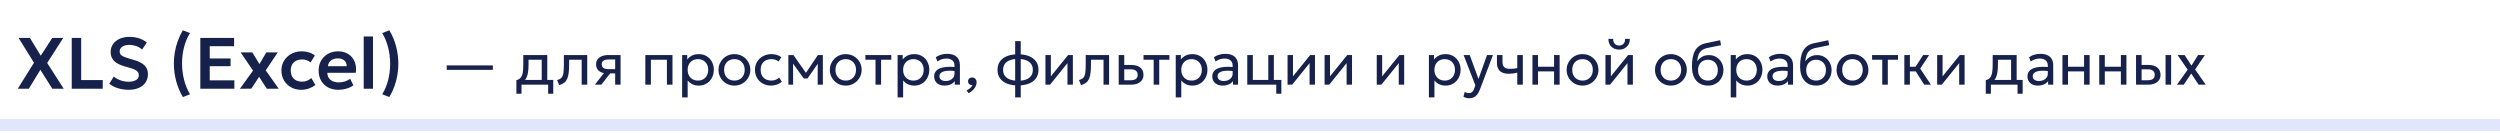 <?xml version="1.0" encoding="UTF-8"?> <svg xmlns="http://www.w3.org/2000/svg" width="620" height="33" viewBox="0 0 620 33" fill="none"><path d="M620 31V29.5H0V31V32.5H620V31Z" fill="#E1E6FC"></path><path d="M4.405 22L8.428 15.556L4.603 9.4H7.411L10.111 13.81L12.964 9.4H15.691L11.704 15.61L15.799 22H12.973L10.012 17.311L7.15 22H4.405ZM17.792 22V9.4H20.132V19.858H25.478V22H17.792ZM31.892 22.27C30.992 22.27 30.113 22.141 29.255 21.883C28.403 21.619 27.683 21.244 27.095 20.758L28.229 18.985C28.517 19.249 28.862 19.477 29.264 19.669C29.666 19.861 30.092 20.011 30.542 20.119C30.998 20.221 31.451 20.272 31.901 20.272C32.651 20.272 33.26 20.134 33.728 19.858C34.196 19.576 34.43 19.171 34.43 18.643C34.43 18.229 34.268 17.884 33.944 17.608C33.62 17.326 33.023 17.062 32.153 16.816L30.929 16.465C29.699 16.117 28.808 15.652 28.256 15.07C27.71 14.482 27.437 13.762 27.437 12.91C27.437 12.352 27.551 11.842 27.779 11.38C28.007 10.918 28.328 10.519 28.742 10.183C29.162 9.847 29.657 9.589 30.227 9.409C30.797 9.229 31.418 9.139 32.09 9.139C32.972 9.139 33.791 9.268 34.547 9.526C35.303 9.778 35.921 10.123 36.401 10.561L35.24 12.28C34.988 12.046 34.691 11.842 34.349 11.668C34.007 11.494 33.638 11.362 33.242 11.272C32.846 11.176 32.447 11.128 32.045 11.128C31.571 11.128 31.157 11.194 30.803 11.326C30.449 11.458 30.173 11.647 29.975 11.893C29.777 12.139 29.678 12.439 29.678 12.793C29.678 13.051 29.744 13.276 29.876 13.468C30.014 13.66 30.248 13.837 30.578 13.999C30.908 14.155 31.364 14.32 31.946 14.494L33.224 14.872C34.43 15.226 35.309 15.682 35.861 16.24C36.413 16.792 36.689 17.512 36.689 18.4C36.689 19.162 36.497 19.834 36.113 20.416C35.729 20.998 35.177 21.454 34.457 21.784C33.743 22.108 32.888 22.27 31.892 22.27ZM45.348 24.07C44.604 22.804 44.046 21.466 43.674 20.056C43.302 18.64 43.116 17.212 43.116 15.772C43.116 14.812 43.197 13.858 43.359 12.91C43.527 11.962 43.776 11.035 44.106 10.129C44.436 9.217 44.85 8.344 45.348 7.51L47.121 8.203C46.797 8.725 46.509 9.283 46.257 9.877C46.011 10.471 45.804 11.089 45.636 11.731C45.474 12.373 45.351 13.033 45.267 13.711C45.189 14.383 45.15 15.058 45.15 15.736C45.15 17.098 45.315 18.442 45.645 19.768C45.981 21.094 46.473 22.297 47.121 23.377L45.348 24.07ZM49.679 22V9.4H58.058V11.452H52.019V14.503H57.185V16.42H52.019V19.93H58.121V22H49.679ZM59.5 22.018L62.749 17.509L59.68 13H62.587L64.342 15.889L66.043 13H68.878L65.899 17.455L69.121 22H66.169L64.261 19.048L62.326 21.982L59.5 22.018ZM74.723 22.27C73.769 22.27 72.92 22.063 72.176 21.649C71.438 21.229 70.856 20.662 70.43 19.948C70.004 19.228 69.791 18.412 69.791 17.5C69.791 16.81 69.917 16.177 70.169 15.601C70.421 15.019 70.775 14.515 71.231 14.089C71.687 13.657 72.221 13.324 72.833 13.09C73.451 12.85 74.123 12.73 74.849 12.73C75.479 12.73 76.064 12.814 76.604 12.982C77.144 13.15 77.639 13.408 78.089 13.756L77.018 15.493C76.736 15.241 76.415 15.055 76.055 14.935C75.701 14.809 75.329 14.746 74.939 14.746C74.351 14.746 73.844 14.854 73.418 15.07C72.998 15.286 72.674 15.598 72.446 16.006C72.218 16.414 72.104 16.909 72.104 17.491C72.104 18.355 72.356 19.033 72.86 19.525C73.37 20.011 74.063 20.254 74.939 20.254C75.377 20.254 75.791 20.173 76.181 20.011C76.571 19.849 76.91 19.627 77.198 19.345L78.224 21.091C77.732 21.457 77.183 21.745 76.577 21.955C75.971 22.165 75.353 22.27 74.723 22.27ZM83.933 22.27C82.955 22.27 82.097 22.072 81.359 21.676C80.621 21.274 80.045 20.716 79.631 20.002C79.223 19.288 79.019 18.457 79.019 17.509C79.019 16.813 79.136 16.174 79.37 15.592C79.61 15.01 79.946 14.506 80.378 14.08C80.816 13.648 81.326 13.315 81.908 13.081C82.496 12.847 83.138 12.73 83.834 12.73C84.59 12.73 85.265 12.865 85.859 13.135C86.453 13.399 86.945 13.774 87.335 14.26C87.731 14.74 88.007 15.304 88.163 15.952C88.325 16.594 88.346 17.296 88.226 18.058H81.188C81.182 18.532 81.293 18.946 81.521 19.3C81.755 19.654 82.085 19.933 82.511 20.137C82.943 20.335 83.45 20.434 84.032 20.434C84.548 20.434 85.043 20.359 85.517 20.209C85.991 20.059 86.432 19.837 86.84 19.543L87.65 21.154C87.368 21.382 87.017 21.58 86.597 21.748C86.177 21.916 85.733 22.045 85.265 22.135C84.803 22.225 84.359 22.27 83.933 22.27ZM81.323 16.42H85.994C85.976 15.814 85.775 15.34 85.391 14.998C85.007 14.65 84.47 14.476 83.78 14.476C83.096 14.476 82.532 14.65 82.088 14.998C81.644 15.34 81.389 15.814 81.323 16.42ZM90.199 22V9.04H92.503V22H90.199ZM96.56 24.07L94.787 23.377C95.117 22.849 95.405 22.288 95.651 21.694C95.897 21.1 96.101 20.482 96.263 19.84C96.431 19.198 96.554 18.541 96.632 17.869C96.716 17.197 96.758 16.522 96.758 15.844C96.758 14.47 96.593 13.123 96.263 11.803C95.933 10.483 95.441 9.283 94.787 8.203L96.56 7.51C97.31 8.77 97.868 10.108 98.234 11.524C98.606 12.934 98.792 14.362 98.792 15.808C98.792 16.768 98.708 17.722 98.54 18.67C98.378 19.618 98.132 20.545 97.802 21.451C97.472 22.357 97.058 23.23 96.56 24.07Z" fill="#17224C"></path><path d="M110.785 17.332V16.223H122.223V17.332H110.785ZM134.343 21V14.82H131.08V15.953C131.08 16.657 131.043 17.285 130.968 17.835C130.893 18.38 130.76 18.852 130.57 19.253C130.38 19.648 130.113 19.973 129.768 20.227C129.428 20.483 128.99 20.67 128.455 20.79L128.065 19.883C128.55 19.758 128.913 19.54 129.153 19.23C129.398 18.915 129.563 18.49 129.648 17.955C129.733 17.415 129.775 16.747 129.775 15.953V13.65H135.723V21H134.343ZM128.065 23.25V19.883L129.003 19.98L129.213 19.83H137.208V23.25H135.94V21H129.333V23.25H128.065ZM138.675 21.113L138.165 19.845C138.68 19.715 139.055 19.508 139.29 19.223C139.525 18.933 139.675 18.525 139.74 18C139.805 17.475 139.838 16.793 139.838 15.953V13.65H145.635V21H144.255V14.82H141.143V15.953C141.143 16.753 141.108 17.448 141.038 18.038C140.973 18.622 140.85 19.117 140.67 19.523C140.495 19.927 140.245 20.26 139.92 20.52C139.6 20.775 139.185 20.973 138.675 21.113ZM147.52 21L150.437 17.288L150.7 18.203C150.07 18.207 149.542 18.117 149.117 17.933C148.692 17.747 148.37 17.488 148.15 17.152C147.935 16.812 147.827 16.415 147.827 15.96C147.827 15.475 147.952 15.06 148.202 14.715C148.457 14.37 148.812 14.107 149.267 13.928C149.727 13.742 150.262 13.65 150.872 13.65H153.902V21H152.56V14.745H150.992C150.407 14.745 149.967 14.842 149.672 15.037C149.377 15.232 149.23 15.53 149.23 15.93C149.23 16.325 149.367 16.628 149.642 16.837C149.917 17.043 150.322 17.145 150.857 17.145H152.77V18.203H151.315L149.132 21H147.52ZM160.041 21V13.65H166.776V21H165.396V14.82H161.421V21H160.041ZM169.167 24.15V13.65H170.435V14.752C170.74 14.363 171.122 14.045 171.582 13.8C172.047 13.55 172.632 13.425 173.337 13.425C174.067 13.425 174.71 13.598 175.265 13.943C175.82 14.283 176.252 14.748 176.562 15.338C176.877 15.928 177.035 16.59 177.035 17.325C177.035 17.86 176.945 18.365 176.765 18.84C176.59 19.31 176.337 19.725 176.007 20.085C175.677 20.44 175.285 20.72 174.83 20.925C174.38 21.125 173.877 21.225 173.322 21.225C172.702 21.225 172.16 21.11 171.695 20.88C171.235 20.645 170.85 20.337 170.54 19.957V24.15H169.167ZM173.09 19.98C173.585 19.98 174.022 19.872 174.402 19.657C174.787 19.438 175.087 19.13 175.302 18.735C175.522 18.335 175.632 17.865 175.632 17.325C175.632 16.78 175.522 16.31 175.302 15.915C175.087 15.515 174.787 15.207 174.402 14.992C174.022 14.777 173.585 14.67 173.09 14.67C172.595 14.67 172.155 14.777 171.77 14.992C171.39 15.207 171.09 15.515 170.87 15.915C170.65 16.31 170.54 16.78 170.54 17.325C170.54 17.865 170.65 18.335 170.87 18.735C171.09 19.13 171.39 19.438 171.77 19.657C172.155 19.872 172.595 19.98 173.09 19.98ZM182.128 21.225C181.368 21.225 180.69 21.047 180.095 20.692C179.5 20.337 179.033 19.865 178.693 19.275C178.353 18.685 178.183 18.035 178.183 17.325C178.183 16.8 178.28 16.302 178.475 15.832C178.67 15.363 178.945 14.947 179.3 14.588C179.655 14.223 180.073 13.938 180.553 13.732C181.033 13.527 181.558 13.425 182.128 13.425C182.893 13.425 183.573 13.602 184.168 13.957C184.763 14.312 185.23 14.785 185.57 15.375C185.91 15.965 186.08 16.615 186.08 17.325C186.08 17.85 185.983 18.348 185.788 18.817C185.593 19.288 185.318 19.703 184.963 20.062C184.608 20.422 184.19 20.707 183.71 20.918C183.23 21.122 182.703 21.225 182.128 21.225ZM182.128 19.98C182.623 19.98 183.06 19.872 183.44 19.657C183.825 19.438 184.128 19.13 184.348 18.735C184.568 18.335 184.678 17.865 184.678 17.325C184.678 16.78 184.568 16.31 184.348 15.915C184.133 15.515 183.833 15.207 183.448 14.992C183.063 14.777 182.623 14.67 182.128 14.67C181.633 14.67 181.193 14.777 180.808 14.992C180.428 15.207 180.128 15.515 179.908 15.915C179.693 16.31 179.585 16.78 179.585 17.325C179.585 17.865 179.693 18.335 179.908 18.735C180.128 19.13 180.43 19.438 180.815 19.657C181.2 19.872 181.638 19.98 182.128 19.98ZM191.218 21.225C190.443 21.225 189.755 21.055 189.155 20.715C188.555 20.375 188.085 19.913 187.745 19.328C187.405 18.738 187.235 18.07 187.235 17.325C187.235 16.76 187.335 16.24 187.535 15.765C187.74 15.29 188.028 14.877 188.398 14.527C188.768 14.178 189.2 13.908 189.695 13.717C190.195 13.523 190.74 13.425 191.33 13.425C191.81 13.425 192.253 13.488 192.658 13.613C193.063 13.738 193.438 13.93 193.783 14.19L193.078 15.255C192.853 15.06 192.59 14.915 192.29 14.82C191.99 14.72 191.673 14.67 191.338 14.67C190.788 14.67 190.31 14.775 189.905 14.985C189.505 15.19 189.195 15.49 188.975 15.885C188.755 16.28 188.645 16.755 188.645 17.31C188.645 18.145 188.885 18.8 189.365 19.275C189.85 19.745 190.505 19.98 191.33 19.98C191.71 19.98 192.065 19.913 192.395 19.777C192.725 19.637 192.995 19.457 193.205 19.238L193.918 20.288C193.533 20.578 193.11 20.808 192.65 20.977C192.19 21.142 191.713 21.225 191.218 21.225ZM195.52 21V13.65H196.727H196.772L200.177 18.495L199.577 18.51L202.832 13.65H204.07V21H202.787L202.802 15.338L203.057 15.45L200.267 19.455H199.33L196.427 15.435L196.675 15.322L196.69 21H195.52ZM209.74 21.225C208.98 21.225 208.302 21.047 207.707 20.692C207.112 20.337 206.645 19.865 206.305 19.275C205.965 18.685 205.795 18.035 205.795 17.325C205.795 16.8 205.892 16.302 206.087 15.832C206.282 15.363 206.557 14.947 206.912 14.588C207.267 14.223 207.685 13.938 208.165 13.732C208.645 13.527 209.17 13.425 209.74 13.425C210.505 13.425 211.185 13.602 211.78 13.957C212.375 14.312 212.842 14.785 213.182 15.375C213.522 15.965 213.692 16.615 213.692 17.325C213.692 17.85 213.595 18.348 213.4 18.817C213.205 19.288 212.93 19.703 212.575 20.062C212.22 20.422 211.802 20.707 211.322 20.918C210.842 21.122 210.315 21.225 209.74 21.225ZM209.74 19.98C210.235 19.98 210.672 19.872 211.052 19.657C211.437 19.438 211.74 19.13 211.96 18.735C212.18 18.335 212.29 17.865 212.29 17.325C212.29 16.78 212.18 16.31 211.96 15.915C211.745 15.515 211.445 15.207 211.06 14.992C210.675 14.777 210.235 14.67 209.74 14.67C209.245 14.67 208.805 14.777 208.42 14.992C208.04 15.207 207.74 15.515 207.52 15.915C207.305 16.31 207.197 16.78 207.197 17.325C207.197 17.865 207.305 18.335 207.52 18.735C207.74 19.13 208.042 19.438 208.427 19.657C208.812 19.872 209.25 19.98 209.74 19.98ZM217.129 21V14.82H214.609V13.65H221.037V14.82H218.509V21H217.129ZM222.605 24.15V13.65H223.872V14.752C224.177 14.363 224.56 14.045 225.02 13.8C225.485 13.55 226.07 13.425 226.775 13.425C227.505 13.425 228.147 13.598 228.702 13.943C229.257 14.283 229.69 14.748 230 15.338C230.315 15.928 230.472 16.59 230.472 17.325C230.472 17.86 230.382 18.365 230.202 18.84C230.027 19.31 229.775 19.725 229.445 20.085C229.115 20.44 228.722 20.72 228.267 20.925C227.817 21.125 227.315 21.225 226.76 21.225C226.14 21.225 225.597 21.11 225.132 20.88C224.672 20.645 224.287 20.337 223.977 19.957V24.15H222.605ZM226.527 19.98C227.022 19.98 227.46 19.872 227.84 19.657C228.225 19.438 228.525 19.13 228.74 18.735C228.96 18.335 229.07 17.865 229.07 17.325C229.07 16.78 228.96 16.31 228.74 15.915C228.525 15.515 228.225 15.207 227.84 14.992C227.46 14.777 227.022 14.67 226.527 14.67C226.032 14.67 225.592 14.777 225.207 14.992C224.827 15.207 224.527 15.515 224.307 15.915C224.087 16.31 223.977 16.78 223.977 17.325C223.977 17.865 224.087 18.335 224.307 18.735C224.527 19.13 224.827 19.438 225.207 19.657C225.592 19.872 226.032 19.98 226.527 19.98ZM234.232 21.225C233.712 21.225 233.259 21.13 232.874 20.94C232.489 20.75 232.192 20.483 231.982 20.137C231.772 19.788 231.667 19.375 231.667 18.9C231.667 18.51 231.767 18.155 231.967 17.835C232.167 17.51 232.482 17.242 232.912 17.032C233.342 16.817 233.899 16.675 234.584 16.605C235.269 16.53 236.097 16.543 237.067 16.642L237.104 17.655C236.354 17.555 235.717 17.517 235.192 17.543C234.667 17.562 234.242 17.633 233.917 17.753C233.592 17.867 233.352 18.023 233.197 18.218C233.047 18.407 232.972 18.622 232.972 18.863C232.972 19.247 233.109 19.55 233.384 19.77C233.664 19.985 234.047 20.093 234.532 20.093C234.947 20.093 235.317 20.017 235.642 19.867C235.972 19.712 236.232 19.5 236.422 19.23C236.617 18.955 236.714 18.637 236.714 18.277V16.223C236.714 15.877 236.637 15.578 236.482 15.322C236.332 15.068 236.109 14.87 235.814 14.73C235.519 14.59 235.157 14.52 234.727 14.52C234.342 14.52 233.959 14.578 233.579 14.693C233.199 14.807 232.834 14.995 232.484 15.255L232.064 14.19C232.519 13.88 232.989 13.662 233.474 13.537C233.959 13.412 234.424 13.35 234.869 13.35C235.544 13.35 236.119 13.457 236.594 13.672C237.069 13.883 237.432 14.2 237.682 14.625C237.932 15.05 238.057 15.58 238.057 16.215V21H236.789V20.1C236.534 20.465 236.182 20.745 235.732 20.94C235.282 21.13 234.782 21.225 234.232 21.225ZM240.231 23.122L239.699 22.44C240.054 22.26 240.366 22.05 240.636 21.81C240.906 21.57 241.084 21.335 241.169 21.105C240.969 21.115 240.784 21.082 240.614 21.008C240.449 20.938 240.316 20.832 240.216 20.692C240.121 20.547 240.074 20.38 240.074 20.19C240.074 19.905 240.169 19.672 240.359 19.492C240.554 19.308 240.796 19.215 241.086 19.215C241.421 19.215 241.689 19.328 241.889 19.552C242.094 19.773 242.196 20.08 242.196 20.475C242.196 20.77 242.121 21.073 241.971 21.383C241.826 21.698 241.609 22.003 241.319 22.297C241.029 22.593 240.666 22.867 240.231 23.122ZM251.762 24.15V10.2H253.142V24.15H251.762ZM252.444 21.195C251.449 21.195 250.569 21.05 249.804 20.76C249.044 20.465 248.449 20.03 248.019 19.455C247.594 18.88 247.382 18.17 247.382 17.325C247.382 16.475 247.597 15.762 248.027 15.188C248.457 14.613 249.054 14.18 249.819 13.89C250.584 13.6 251.467 13.455 252.467 13.455C253.472 13.455 254.354 13.6 255.114 13.89C255.879 14.18 256.474 14.613 256.899 15.188C257.329 15.762 257.544 16.475 257.544 17.325C257.544 17.96 257.419 18.52 257.169 19.005C256.924 19.485 256.574 19.887 256.119 20.212C255.664 20.538 255.124 20.782 254.499 20.948C253.879 21.113 253.194 21.195 252.444 21.195ZM252.467 20.025C253.227 20.025 253.882 19.925 254.432 19.725C254.982 19.525 255.404 19.225 255.699 18.825C255.994 18.425 256.142 17.925 256.142 17.325C256.142 16.72 255.989 16.218 255.684 15.818C255.384 15.418 254.957 15.117 254.402 14.918C253.847 14.717 253.194 14.617 252.444 14.617C251.694 14.617 251.044 14.717 250.494 14.918C249.949 15.117 249.524 15.418 249.219 15.818C248.919 16.218 248.769 16.72 248.769 17.325C248.769 17.925 248.919 18.425 249.219 18.825C249.524 19.225 249.952 19.525 250.502 19.725C251.057 19.925 251.712 20.025 252.467 20.025ZM259.27 21V13.65H260.612V18.93L264.887 13.65H266.072V21H264.73V15.66L260.417 21H259.27ZM268.094 21.113L267.584 19.845C268.099 19.715 268.474 19.508 268.709 19.223C268.944 18.933 269.094 18.525 269.159 18C269.224 17.475 269.257 16.793 269.257 15.953V13.65H275.054V21H273.674V14.82H270.562V15.953C270.562 16.753 270.527 17.448 270.457 18.038C270.392 18.622 270.269 19.117 270.089 19.523C269.914 19.927 269.664 20.26 269.339 20.52C269.019 20.775 268.604 20.973 268.094 21.113ZM277.434 21V13.65H278.814V19.905H280.359C280.954 19.905 281.399 19.795 281.694 19.575C281.994 19.35 282.144 19.012 282.144 18.562C282.144 18.122 282.004 17.785 281.724 17.55C281.449 17.315 281.039 17.198 280.494 17.198H278.596V16.11H280.591C281.521 16.11 282.251 16.323 282.781 16.747C283.316 17.168 283.584 17.773 283.584 18.562C283.584 19.078 283.454 19.517 283.194 19.883C282.934 20.242 282.571 20.52 282.106 20.715C281.641 20.905 281.099 21 280.479 21H277.434ZM286.109 21V14.82H283.589V13.65H290.016V14.82H287.489V21H286.109ZM291.584 24.15V13.65H292.852V14.752C293.157 14.363 293.539 14.045 293.999 13.8C294.464 13.55 295.049 13.425 295.754 13.425C296.484 13.425 297.127 13.598 297.682 13.943C298.237 14.283 298.669 14.748 298.979 15.338C299.294 15.928 299.452 16.59 299.452 17.325C299.452 17.86 299.362 18.365 299.182 18.84C299.007 19.31 298.754 19.725 298.424 20.085C298.094 20.44 297.702 20.72 297.247 20.925C296.797 21.125 296.294 21.225 295.739 21.225C295.119 21.225 294.577 21.11 294.112 20.88C293.652 20.645 293.267 20.337 292.957 19.957V24.15H291.584ZM295.507 19.98C296.002 19.98 296.439 19.872 296.819 19.657C297.204 19.438 297.504 19.13 297.719 18.735C297.939 18.335 298.049 17.865 298.049 17.325C298.049 16.78 297.939 16.31 297.719 15.915C297.504 15.515 297.204 15.207 296.819 14.992C296.439 14.777 296.002 14.67 295.507 14.67C295.012 14.67 294.572 14.777 294.187 14.992C293.807 15.207 293.507 15.515 293.287 15.915C293.067 16.31 292.957 16.78 292.957 17.325C292.957 17.865 293.067 18.335 293.287 18.735C293.507 19.13 293.807 19.438 294.187 19.657C294.572 19.872 295.012 19.98 295.507 19.98ZM303.211 21.225C302.691 21.225 302.239 21.13 301.854 20.94C301.469 20.75 301.171 20.483 300.961 20.137C300.751 19.788 300.646 19.375 300.646 18.9C300.646 18.51 300.746 18.155 300.946 17.835C301.146 17.51 301.461 17.242 301.891 17.032C302.321 16.817 302.879 16.675 303.564 16.605C304.249 16.53 305.076 16.543 306.046 16.642L306.084 17.655C305.334 17.555 304.696 17.517 304.171 17.543C303.646 17.562 303.221 17.633 302.896 17.753C302.571 17.867 302.331 18.023 302.176 18.218C302.026 18.407 301.951 18.622 301.951 18.863C301.951 19.247 302.089 19.55 302.364 19.77C302.644 19.985 303.026 20.093 303.511 20.093C303.926 20.093 304.296 20.017 304.621 19.867C304.951 19.712 305.211 19.5 305.401 19.23C305.596 18.955 305.694 18.637 305.694 18.277V16.223C305.694 15.877 305.616 15.578 305.461 15.322C305.311 15.068 305.089 14.87 304.794 14.73C304.499 14.59 304.136 14.52 303.706 14.52C303.321 14.52 302.939 14.578 302.559 14.693C302.179 14.807 301.814 14.995 301.464 15.255L301.044 14.19C301.499 13.88 301.969 13.662 302.454 13.537C302.939 13.412 303.404 13.35 303.849 13.35C304.524 13.35 305.099 13.457 305.574 13.672C306.049 13.883 306.411 14.2 306.661 14.625C306.911 15.05 307.036 15.58 307.036 16.215V21H305.769V20.1C305.514 20.465 305.161 20.745 304.711 20.94C304.261 21.13 303.761 21.225 303.211 21.225ZM309.323 21V13.65H310.703V19.83H314.536V13.65H315.916V21H309.323ZM316.508 23.25V21H315.166V19.83H317.776V23.25H316.508ZM319.314 21V13.65H320.656V18.93L324.931 13.65H326.116V21H324.774V15.66L320.461 21H319.314ZM328.498 21V13.65H329.841V18.93L334.116 13.65H335.301V21H333.958V15.66L329.646 21H328.498ZM341.433 21V13.65H342.775V18.93L347.05 13.65H348.235V21H346.893V15.66L342.58 21H341.433ZM354.367 24.15V13.65H355.635V14.752C355.94 14.363 356.322 14.045 356.782 13.8C357.247 13.55 357.832 13.425 358.537 13.425C359.267 13.425 359.91 13.598 360.465 13.943C361.02 14.283 361.452 14.748 361.762 15.338C362.077 15.928 362.235 16.59 362.235 17.325C362.235 17.86 362.145 18.365 361.965 18.84C361.79 19.31 361.537 19.725 361.207 20.085C360.877 20.44 360.485 20.72 360.03 20.925C359.58 21.125 359.077 21.225 358.522 21.225C357.902 21.225 357.36 21.11 356.895 20.88C356.435 20.645 356.05 20.337 355.74 19.957V24.15H354.367ZM358.29 19.98C358.785 19.98 359.222 19.872 359.602 19.657C359.987 19.438 360.287 19.13 360.502 18.735C360.722 18.335 360.832 17.865 360.832 17.325C360.832 16.78 360.722 16.31 360.502 15.915C360.287 15.515 359.987 15.207 359.602 14.992C359.222 14.777 358.785 14.67 358.29 14.67C357.795 14.67 357.355 14.777 356.97 14.992C356.59 15.207 356.29 15.515 356.07 15.915C355.85 16.31 355.74 16.78 355.74 17.325C355.74 17.865 355.85 18.335 356.07 18.735C356.29 19.13 356.59 19.438 356.97 19.657C357.355 19.872 357.795 19.98 358.29 19.98ZM364.354 24.367C364.114 24.367 363.876 24.337 363.641 24.277C363.406 24.223 363.169 24.122 362.929 23.977L363.251 22.785C363.406 22.885 363.574 22.96 363.754 23.01C363.934 23.06 364.094 23.085 364.234 23.085C364.604 23.085 364.891 22.995 365.096 22.815C365.301 22.635 365.466 22.36 365.591 21.99L365.884 21.15L362.974 13.65H364.489L366.664 19.575L368.786 13.65H370.249L367.031 22.17C366.811 22.75 366.566 23.198 366.296 23.512C366.031 23.832 365.739 24.055 365.419 24.18C365.099 24.305 364.744 24.367 364.354 24.367ZM376.281 21V18.015C375.921 18.11 375.581 18.18 375.261 18.225C374.941 18.27 374.601 18.293 374.241 18.293C373.566 18.293 373.006 18.192 372.561 17.992C372.116 17.788 371.784 17.483 371.564 17.078C371.349 16.672 371.241 16.17 371.241 15.57V13.65H372.621V15.367C372.621 15.928 372.759 16.352 373.034 16.642C373.309 16.933 373.779 17.078 374.444 17.078C374.824 17.078 375.159 17.06 375.449 17.025C375.739 16.99 376.016 16.945 376.281 16.89V13.65H377.661V21H376.281ZM380.046 21V13.65H381.426V16.545H385.409V13.65H386.789V21H385.409V17.715H381.426V21H380.046ZM392.464 21.225C391.704 21.225 391.027 21.047 390.432 20.692C389.837 20.337 389.369 19.865 389.029 19.275C388.689 18.685 388.519 18.035 388.519 17.325C388.519 16.8 388.617 16.302 388.812 15.832C389.007 15.363 389.282 14.947 389.637 14.588C389.992 14.223 390.409 13.938 390.889 13.732C391.369 13.527 391.894 13.425 392.464 13.425C393.229 13.425 393.909 13.602 394.504 13.957C395.099 14.312 395.567 14.785 395.907 15.375C396.247 15.965 396.417 16.615 396.417 17.325C396.417 17.85 396.319 18.348 396.124 18.817C395.929 19.288 395.654 19.703 395.299 20.062C394.944 20.422 394.527 20.707 394.047 20.918C393.567 21.122 393.039 21.225 392.464 21.225ZM392.464 19.98C392.959 19.98 393.397 19.872 393.777 19.657C394.162 19.438 394.464 19.13 394.684 18.735C394.904 18.335 395.014 17.865 395.014 17.325C395.014 16.78 394.904 16.31 394.684 15.915C394.469 15.515 394.169 15.207 393.784 14.992C393.399 14.777 392.959 14.67 392.464 14.67C391.969 14.67 391.529 14.777 391.144 14.992C390.764 15.207 390.464 15.515 390.244 15.915C390.029 16.31 389.922 16.78 389.922 17.325C389.922 17.865 390.029 18.335 390.244 18.735C390.464 19.13 390.767 19.438 391.152 19.657C391.537 19.872 391.974 19.98 392.464 19.98ZM398.151 21V13.65H399.494V18.93L403.769 13.65H404.954V21H403.611V15.66L399.299 21H398.151ZM401.549 12.3C401.014 12.3 400.544 12.185 400.139 11.955C399.734 11.725 399.421 11.412 399.201 11.018C398.981 10.617 398.879 10.16 398.894 9.645H400.071C400.051 10.135 400.176 10.533 400.446 10.838C400.716 11.137 401.084 11.287 401.549 11.287C402.014 11.287 402.379 11.137 402.644 10.838C402.914 10.533 403.036 10.135 403.011 9.645H404.196C404.206 10.155 404.099 10.61 403.874 11.01C403.654 11.41 403.341 11.725 402.936 11.955C402.531 12.185 402.069 12.3 401.549 12.3ZM414.379 21.225C413.619 21.225 412.941 21.047 412.346 20.692C411.751 20.337 411.284 19.865 410.944 19.275C410.604 18.685 410.434 18.035 410.434 17.325C410.434 16.8 410.531 16.302 410.726 15.832C410.921 15.363 411.196 14.947 411.551 14.588C411.906 14.223 412.324 13.938 412.804 13.732C413.284 13.527 413.809 13.425 414.379 13.425C415.144 13.425 415.824 13.602 416.419 13.957C417.014 14.312 417.481 14.785 417.821 15.375C418.161 15.965 418.331 16.615 418.331 17.325C418.331 17.85 418.234 18.348 418.039 18.817C417.844 19.288 417.569 19.703 417.214 20.062C416.859 20.422 416.441 20.707 415.961 20.918C415.481 21.122 414.954 21.225 414.379 21.225ZM414.379 19.98C414.874 19.98 415.311 19.872 415.691 19.657C416.076 19.438 416.379 19.13 416.599 18.735C416.819 18.335 416.929 17.865 416.929 17.325C416.929 16.78 416.819 16.31 416.599 15.915C416.384 15.515 416.084 15.207 415.699 14.992C415.314 14.777 414.874 14.67 414.379 14.67C413.884 14.67 413.444 14.777 413.059 14.992C412.679 15.207 412.379 15.515 412.159 15.915C411.944 16.31 411.836 16.78 411.836 17.325C411.836 17.865 411.944 18.335 412.159 18.735C412.379 19.13 412.681 19.438 413.066 19.657C413.451 19.872 413.889 19.98 414.379 19.98ZM423.606 21.225C422.986 21.225 422.428 21.12 421.933 20.91C421.438 20.7 421.016 20.392 420.666 19.988C420.321 19.582 420.056 19.087 419.871 18.503C419.691 17.918 419.601 17.25 419.601 16.5C419.601 15.68 419.661 14.943 419.781 14.287C419.901 13.633 420.096 13.065 420.366 12.585C420.636 12.1 420.991 11.703 421.431 11.393C421.876 11.078 422.421 10.852 423.066 10.717L426.583 9.975L426.823 11.205L423.403 11.902C422.793 12.037 422.316 12.252 421.971 12.547C421.626 12.838 421.373 13.205 421.213 13.65C421.053 14.095 420.948 14.615 420.898 15.21C421.213 14.745 421.613 14.373 422.098 14.092C422.588 13.807 423.163 13.665 423.823 13.665C424.533 13.665 425.156 13.835 425.691 14.175C426.231 14.51 426.653 14.96 426.958 15.525C427.263 16.085 427.416 16.705 427.416 17.385C427.416 17.91 427.326 18.405 427.146 18.87C426.966 19.335 426.706 19.745 426.366 20.1C426.026 20.45 425.623 20.725 425.158 20.925C424.693 21.125 424.176 21.225 423.606 21.225ZM423.568 19.98C424.038 19.98 424.458 19.875 424.828 19.665C425.198 19.45 425.488 19.15 425.698 18.765C425.908 18.38 426.013 17.925 426.013 17.4C426.013 16.87 425.908 16.413 425.698 16.027C425.488 15.643 425.198 15.345 424.828 15.135C424.463 14.925 424.043 14.82 423.568 14.82C423.093 14.82 422.671 14.925 422.301 15.135C421.931 15.345 421.641 15.643 421.431 16.027C421.221 16.413 421.116 16.87 421.116 17.4C421.116 17.925 421.221 18.38 421.431 18.765C421.641 19.15 421.931 19.45 422.301 19.665C422.671 19.875 423.093 19.98 423.568 19.98ZM429.221 24.15V13.65H430.488V14.752C430.793 14.363 431.176 14.045 431.636 13.8C432.101 13.55 432.686 13.425 433.391 13.425C434.121 13.425 434.763 13.598 435.318 13.943C435.873 14.283 436.306 14.748 436.616 15.338C436.931 15.928 437.088 16.59 437.088 17.325C437.088 17.86 436.998 18.365 436.818 18.84C436.643 19.31 436.391 19.725 436.061 20.085C435.731 20.44 435.338 20.72 434.883 20.925C434.433 21.125 433.931 21.225 433.376 21.225C432.756 21.225 432.213 21.11 431.748 20.88C431.288 20.645 430.903 20.337 430.593 19.957V24.15H429.221ZM433.143 19.98C433.638 19.98 434.076 19.872 434.456 19.657C434.841 19.438 435.141 19.13 435.356 18.735C435.576 18.335 435.686 17.865 435.686 17.325C435.686 16.78 435.576 16.31 435.356 15.915C435.141 15.515 434.841 15.207 434.456 14.992C434.076 14.777 433.638 14.67 433.143 14.67C432.648 14.67 432.208 14.777 431.823 14.992C431.443 15.207 431.143 15.515 430.923 15.915C430.703 16.31 430.593 16.78 430.593 17.325C430.593 17.865 430.703 18.335 430.923 18.735C431.143 19.13 431.443 19.438 431.823 19.657C432.208 19.872 432.648 19.98 433.143 19.98ZM440.848 21.225C440.328 21.225 439.876 21.13 439.491 20.94C439.106 20.75 438.808 20.483 438.598 20.137C438.388 19.788 438.283 19.375 438.283 18.9C438.283 18.51 438.383 18.155 438.583 17.835C438.783 17.51 439.098 17.242 439.528 17.032C439.958 16.817 440.516 16.675 441.201 16.605C441.886 16.53 442.713 16.543 443.683 16.642L443.721 17.655C442.971 17.555 442.333 17.517 441.808 17.543C441.283 17.562 440.858 17.633 440.533 17.753C440.208 17.867 439.968 18.023 439.813 18.218C439.663 18.407 439.588 18.622 439.588 18.863C439.588 19.247 439.726 19.55 440.001 19.77C440.281 19.985 440.663 20.093 441.148 20.093C441.563 20.093 441.933 20.017 442.258 19.867C442.588 19.712 442.848 19.5 443.038 19.23C443.233 18.955 443.331 18.637 443.331 18.277V16.223C443.331 15.877 443.253 15.578 443.098 15.322C442.948 15.068 442.726 14.87 442.431 14.73C442.136 14.59 441.773 14.52 441.343 14.52C440.958 14.52 440.576 14.578 440.196 14.693C439.816 14.807 439.451 14.995 439.101 15.255L438.681 14.19C439.136 13.88 439.606 13.662 440.091 13.537C440.576 13.412 441.041 13.35 441.486 13.35C442.161 13.35 442.736 13.457 443.211 13.672C443.686 13.883 444.048 14.2 444.298 14.625C444.548 15.05 444.673 15.58 444.673 16.215V21H443.406V20.1C443.151 20.465 442.798 20.745 442.348 20.94C441.898 21.13 441.398 21.225 440.848 21.225ZM450.427 21.225C449.807 21.225 449.249 21.12 448.754 20.91C448.259 20.7 447.837 20.392 447.487 19.988C447.142 19.582 446.877 19.087 446.692 18.503C446.512 17.918 446.422 17.25 446.422 16.5C446.422 15.68 446.482 14.943 446.602 14.287C446.722 13.633 446.917 13.065 447.187 12.585C447.457 12.1 447.812 11.703 448.252 11.393C448.697 11.078 449.242 10.852 449.887 10.717L453.404 9.975L453.644 11.205L450.224 11.902C449.614 12.037 449.137 12.252 448.792 12.547C448.447 12.838 448.194 13.205 448.034 13.65C447.874 14.095 447.769 14.615 447.719 15.21C448.034 14.745 448.434 14.373 448.919 14.092C449.409 13.807 449.984 13.665 450.644 13.665C451.354 13.665 451.977 13.835 452.512 14.175C453.052 14.51 453.474 14.96 453.779 15.525C454.084 16.085 454.237 16.705 454.237 17.385C454.237 17.91 454.147 18.405 453.967 18.87C453.787 19.335 453.527 19.745 453.187 20.1C452.847 20.45 452.444 20.725 451.979 20.925C451.514 21.125 450.997 21.225 450.427 21.225ZM450.389 19.98C450.859 19.98 451.279 19.875 451.649 19.665C452.019 19.45 452.309 19.15 452.519 18.765C452.729 18.38 452.834 17.925 452.834 17.4C452.834 16.87 452.729 16.413 452.519 16.027C452.309 15.643 452.019 15.345 451.649 15.135C451.284 14.925 450.864 14.82 450.389 14.82C449.914 14.82 449.492 14.925 449.122 15.135C448.752 15.345 448.462 15.643 448.252 16.027C448.042 16.413 447.937 16.87 447.937 17.4C447.937 17.925 448.042 18.38 448.252 18.765C448.462 19.15 448.752 19.45 449.122 19.665C449.492 19.875 449.914 19.98 450.389 19.98ZM459.408 21.225C458.648 21.225 457.97 21.047 457.375 20.692C456.78 20.337 456.313 19.865 455.973 19.275C455.633 18.685 455.463 18.035 455.463 17.325C455.463 16.8 455.56 16.302 455.755 15.832C455.95 15.363 456.225 14.947 456.58 14.588C456.935 14.223 457.353 13.938 457.833 13.732C458.313 13.527 458.838 13.425 459.408 13.425C460.173 13.425 460.853 13.602 461.448 13.957C462.043 14.312 462.51 14.785 462.85 15.375C463.19 15.965 463.36 16.615 463.36 17.325C463.36 17.85 463.263 18.348 463.068 18.817C462.873 19.288 462.598 19.703 462.243 20.062C461.888 20.422 461.47 20.707 460.99 20.918C460.51 21.122 459.983 21.225 459.408 21.225ZM459.408 19.98C459.903 19.98 460.34 19.872 460.72 19.657C461.105 19.438 461.408 19.13 461.628 18.735C461.848 18.335 461.958 17.865 461.958 17.325C461.958 16.78 461.848 16.31 461.628 15.915C461.413 15.515 461.113 15.207 460.728 14.992C460.343 14.777 459.903 14.67 459.408 14.67C458.913 14.67 458.473 14.777 458.088 14.992C457.708 15.207 457.408 15.515 457.188 15.915C456.973 16.31 456.865 16.78 456.865 17.325C456.865 17.865 456.973 18.335 457.188 18.735C457.408 19.13 457.71 19.438 458.095 19.657C458.48 19.872 458.918 19.98 459.408 19.98ZM466.797 21V14.82H464.277V13.65H470.705V14.82H468.177V21H466.797ZM477.2 21L474.718 17.078L476.945 13.65H478.43L476.21 17.01L478.865 21H477.2ZM472.273 21V13.65H473.653V16.545H475.85V17.715H473.653V21H472.273ZM480.417 21V13.65H481.76V18.93L486.035 13.65H487.22V21H485.877V15.66L481.565 21H480.417ZM498.752 21V14.82H495.489V15.953C495.489 16.657 495.452 17.285 495.377 17.835C495.302 18.38 495.169 18.852 494.979 19.253C494.789 19.648 494.522 19.973 494.177 20.227C493.837 20.483 493.399 20.67 492.864 20.79L492.474 19.883C492.959 19.758 493.322 19.54 493.562 19.23C493.807 18.915 493.972 18.49 494.057 17.955C494.142 17.415 494.184 16.747 494.184 15.953V13.65H500.132V21H498.752ZM492.474 23.25V19.883L493.412 19.98L493.622 19.83H501.617V23.25H500.349V21H493.742V23.25H492.474ZM505.374 21.225C504.854 21.225 504.402 21.13 504.017 20.94C503.632 20.75 503.334 20.483 503.124 20.137C502.914 19.788 502.809 19.375 502.809 18.9C502.809 18.51 502.909 18.155 503.109 17.835C503.309 17.51 503.624 17.242 504.054 17.032C504.484 16.817 505.042 16.675 505.727 16.605C506.412 16.53 507.239 16.543 508.209 16.642L508.247 17.655C507.497 17.555 506.859 17.517 506.334 17.543C505.809 17.562 505.384 17.633 505.059 17.753C504.734 17.867 504.494 18.023 504.339 18.218C504.189 18.407 504.114 18.622 504.114 18.863C504.114 19.247 504.252 19.55 504.527 19.77C504.807 19.985 505.189 20.093 505.674 20.093C506.089 20.093 506.459 20.017 506.784 19.867C507.114 19.712 507.374 19.5 507.564 19.23C507.759 18.955 507.857 18.637 507.857 18.277V16.223C507.857 15.877 507.779 15.578 507.624 15.322C507.474 15.068 507.252 14.87 506.957 14.73C506.662 14.59 506.299 14.52 505.869 14.52C505.484 14.52 505.102 14.578 504.722 14.693C504.342 14.807 503.977 14.995 503.627 15.255L503.207 14.19C503.662 13.88 504.132 13.662 504.617 13.537C505.102 13.412 505.567 13.35 506.012 13.35C506.687 13.35 507.262 13.457 507.737 13.672C508.212 13.883 508.574 14.2 508.824 14.625C509.074 15.05 509.199 15.58 509.199 16.215V21H507.932V20.1C507.677 20.465 507.324 20.745 506.874 20.94C506.424 21.13 505.924 21.225 505.374 21.225ZM511.486 21V13.65H512.866V16.545H516.849V13.65H518.229V21H516.849V17.715H512.866V21H511.486ZM520.612 21V13.65H521.992V16.545H525.975V13.65H527.355V21H525.975V17.715H521.992V21H520.612ZM529.738 21V13.65H531.118V19.905H532.588C533.183 19.905 533.628 19.795 533.923 19.575C534.223 19.35 534.373 19.012 534.373 18.562C534.373 18.122 534.233 17.785 533.953 17.55C533.678 17.315 533.268 17.198 532.723 17.198H530.901V16.11H532.821C533.751 16.11 534.481 16.323 535.011 16.747C535.546 17.168 535.813 17.773 535.813 18.562C535.813 19.078 535.683 19.517 535.423 19.883C535.163 20.242 534.801 20.52 534.336 20.715C533.871 20.905 533.328 21 532.708 21H529.738ZM537.058 21V13.65H538.438V21H537.058ZM539.882 21.008L542.545 17.28L540.04 13.65H541.78L543.482 16.267L545.125 13.65H546.812L544.382 17.235L547.03 21H545.26L543.43 18.24L541.57 20.992L539.882 21.008Z" fill="#17224C"></path></svg> 